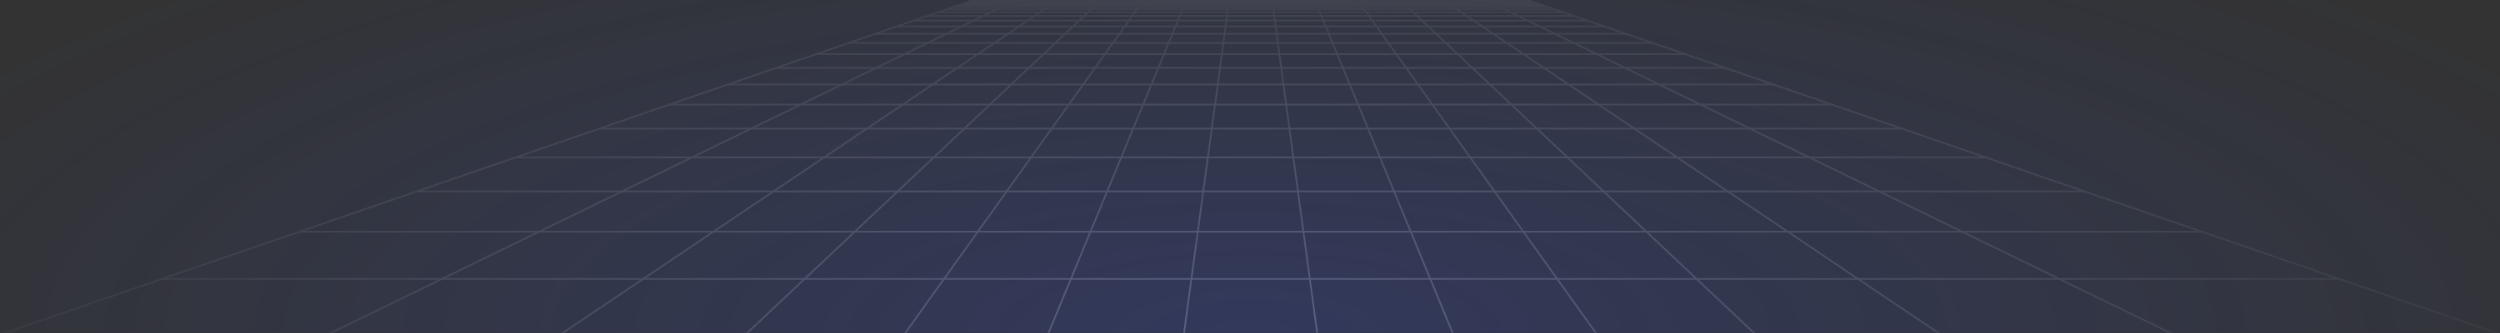 <svg width="3000" height="400" viewBox="0 0 3000 400" fill="none" xmlns="http://www.w3.org/2000/svg"><rect x="0" y="0" width="3000" height="400" fill="#333333" stroke="none"/><g mask="url(#gradient-mask)"><rect x="0" y="0" width="3000" height="400" fill="#FFF" fill-opacity="0.25" mask="url(#grid-mask)"></rect><rect x="0" y="0" width="3000" height="400" fill="#3153FF" fill-opacity="0.2"></rect></g><defs><mask id="gradient-mask"><rect x="0" y="0" width="3000" height="400" fill="url(#gradient)"></rect></mask><radialGradient id="gradient" cx="0" cy="0" r="1" gradientUnits="userSpaceOnUse" gradientTransform="translate(1500 400) rotate(90) scale(600 1800)"><stop stop-color="#FFF" stop-offset="0.2"></stop><stop offset="1" stop-opacity="0"></stop></radialGradient><mask id="grid-mask"><g stroke="#FFF" stroke-width="2" stroke-linecap="round"><path d="M1164.71 1.268L0.727 401.268"></path><path d="M1216.41 1.268L393.322 401.268"></path><path d="M1268.1 1.268L672.737 401.268"></path><path d="M1319.8 1.268L894.831 401.268"></path><path d="M1371.49 1.268L1085.17 401.268"></path><path d="M1423.18 1.268L1257.54 401.268"></path><path d="M1474.88 1.268L1420.63 401.268"></path><path d="M1526.57 1.268L1580.83 401.268"></path><path d="M1578.27 1.268L1743.91 401.268"></path><path d="M1629.96 1.268L1916.29 401.268"></path><path d="M1681.66 1.268L2106.62 401.268"></path><path d="M1733.35 1.268L2328.72 401.268"></path><path d="M1785.05 1.268L2608.13 401.268"></path><path d="M1836.74 1.268L3000.73 401.268"></path><path d="M1164.71 1.268H1836.74"></path><path d="M1164.71 1.268H1836.74"></path><path d="M1164.71 1.268H1836.74"></path><path d="M1164.71 1.268H1836.74"><animate attributeName="d" from="M1164.71 1.268H1836.74" to="M1164.71 1.268H1836.74" dur="2s" repeatCount="indefinite"></animate></path><path d="M1164.71 1.268H1836.74"><animate attributeName="d" from="M1164.71 1.268H1836.74" to="M1164.71 1.269H1836.74" dur="2s" repeatCount="indefinite"></animate></path><path d="M1164.71 1.269H1836.74"><animate attributeName="d" from="M1164.71 1.269H1836.74" to="M1164.71 1.269H1836.74" dur="2s" repeatCount="indefinite"></animate></path><path d="M1164.71 1.269H1836.74"><animate attributeName="d" from="M1164.71 1.269H1836.74" to="M1164.71 1.271H1836.75" dur="2s" repeatCount="indefinite"></animate></path><path d="M1164.71 1.271H1836.75"><animate attributeName="d" from="M1164.71 1.271H1836.75" to="M1164.69 1.274H1836.76" dur="2s" repeatCount="indefinite"></animate></path><path d="M1164.69 1.274H1836.76"><animate attributeName="d" from="M1164.69 1.274H1836.76" to="M1164.67 1.282H1836.78" dur="2s" repeatCount="indefinite"></animate></path><path d="M1164.67 1.282H1836.78"><animate attributeName="d" from="M1164.67 1.282H1836.78" to="M1164.63 1.297H1836.83" dur="2s" repeatCount="indefinite"></animate></path><path d="M1164.63 1.297H1836.83"><animate attributeName="d" from="M1164.63 1.297H1836.83" to="M1164.55 1.325H1836.91" dur="2s" repeatCount="indefinite"></animate></path><path d="M1164.55 1.325H1836.91"><animate attributeName="d" from="M1164.55 1.325H1836.91" to="M1164.41 1.373H1837.04" dur="2s" repeatCount="indefinite"></animate></path><path d="M1164.41 1.373H1837.04"><animate attributeName="d" from="M1164.41 1.373H1837.04" to="M1164.18 1.451H1837.27" dur="2s" repeatCount="indefinite"></animate></path><path d="M1164.18 1.451H1837.27"><animate attributeName="d" from="M1164.18 1.451H1837.27" to="M1163.82 1.575H1837.63" dur="2s" repeatCount="indefinite"></animate></path><path d="M1163.82 1.575H1837.63"><animate attributeName="d" from="M1163.82 1.575H1837.63" to="M1163.26 1.766H1838.19" dur="2s" repeatCount="indefinite"></animate></path><path d="M1163.26 1.766H1838.19"><animate attributeName="d" from="M1163.26 1.766H1838.19" to="M1162.44 2.051H1839.02" dur="2s" repeatCount="indefinite"></animate></path><path d="M1162.44 2.051H1839.02"><animate attributeName="d" from="M1162.44 2.051H1839.02" to="M1161.23 2.464H1840.22" dur="2s" repeatCount="indefinite"></animate></path><path d="M1161.23 2.464H1840.22"><animate attributeName="d" from="M1161.23 2.464H1840.22" to="M1159.52 3.053H1841.93" dur="2s" repeatCount="indefinite"></animate></path><path d="M1159.52 3.053H1841.93"><animate attributeName="d" from="M1159.52 3.053H1841.93" to="M1157.13 3.874H1844.32" dur="2s" repeatCount="indefinite"></animate></path><path d="M1157.13 3.874H1844.32"><animate attributeName="d" from="M1157.13 3.874H1844.32" to="M1153.86 4.999H1847.6" dur="2s" repeatCount="indefinite"></animate></path><path d="M1153.86 4.999H1847.6"><animate attributeName="d" from="M1153.86 4.999H1847.6" to="M1149.44 6.518H1852.02" dur="2s" repeatCount="indefinite"></animate></path><path d="M1149.44 6.518H1852.02"><animate attributeName="d" from="M1149.44 6.518H1852.02" to="M1143.56 8.539H1857.9" dur="2s" repeatCount="indefinite"></animate></path><path d="M1143.56 8.539H1857.9"><animate attributeName="d" from="M1143.56 8.539H1857.9" to="M1135.83 11.192H1865.62" dur="2s" repeatCount="indefinite"></animate></path><path d="M1135.83 11.192H1865.62"><animate attributeName="d" from="M1135.83 11.192H1865.62" to="M1125.81 14.637H1875.64" dur="2s" repeatCount="indefinite"></animate></path><path d="M1125.81 14.637H1875.64"><animate attributeName="d" from="M1125.81 14.637H1875.64" to="M1112.94 19.059H1888.51" dur="2s" repeatCount="indefinite"></animate></path><path d="M1112.94 19.059H1888.51"><animate attributeName="d" from="M1112.94 19.059H1888.51" to="M1096.59 24.679H1904.87" dur="2s" repeatCount="indefinite"></animate></path><path d="M1096.59 24.679H1904.87"><animate attributeName="d" from="M1096.59 24.679H1904.87" to="M1075.99 31.758H1925.46" dur="2s" repeatCount="indefinite"></animate></path><path d="M1075.99 31.758H1925.46"><animate attributeName="d" from="M1075.99 31.758H1925.46" to="M1050.27 40.597H1951.19" dur="2s" repeatCount="indefinite"></animate></path><path d="M1050.27 40.597H1951.19"><animate attributeName="d" from="M1050.27 40.597H1951.19" to="M1018.4 51.548H1983.05" dur="2s" repeatCount="indefinite"></animate></path><path d="M1018.4 51.548H1983.05"><animate attributeName="d" from="M1018.4 51.548H1983.05" to="M979.212 65.015H2022.24" dur="2s" repeatCount="indefinite"></animate></path><path d="M979.212 65.015H2022.24"><animate attributeName="d" from="M979.212 65.015H2022.24" to="M931.352 81.462H2070.1" dur="2s" repeatCount="indefinite"></animate></path><path d="M931.352 81.462H2070.1"><animate attributeName="d" from="M931.352 81.462H2070.1" to="M873.275 101.419H2128.18" dur="2s" repeatCount="indefinite"></animate></path><path d="M873.275 101.419H2128.18"><animate attributeName="d" from="M873.275 101.419H2128.18" to="M803.225 125.492H2198.23" dur="2s" repeatCount="indefinite"></animate></path><path d="M803.225 125.492H2198.23"><animate attributeName="d" from="M803.225 125.492H2198.23" to="M719.212 154.363H2282.24" dur="2s" repeatCount="indefinite"></animate></path><path d="M719.212 154.363H2282.24"><animate attributeName="d" from="M719.212 154.363H2282.24" to="M618.99 188.804H2382.46" dur="2s" repeatCount="indefinite"></animate></path><path d="M618.99 188.804H2382.46"><animate attributeName="d" from="M618.99 188.804H2382.46" to="M500.032 229.684H2501.42" dur="2s" repeatCount="indefinite"></animate></path><path d="M500.032 229.684H2501.42"><animate attributeName="d" from="M500.032 229.684H2501.42" to="M359.505 277.975H2641.95" dur="2s" repeatCount="indefinite"></animate></path><path d="M359.505 277.975H2641.95"><animate attributeName="d" from="M359.505 277.975H2641.95" to="M194.246 334.766H2807.21" dur="2s" repeatCount="indefinite"></animate></path><path d="M194.246 334.766H2807.21"><animate attributeName="d" from="M194.246 334.766H2807.21" to="M0.726 401.268H3000.73" dur="2s" repeatCount="indefinite"></animate></path></g></mask></defs></svg>